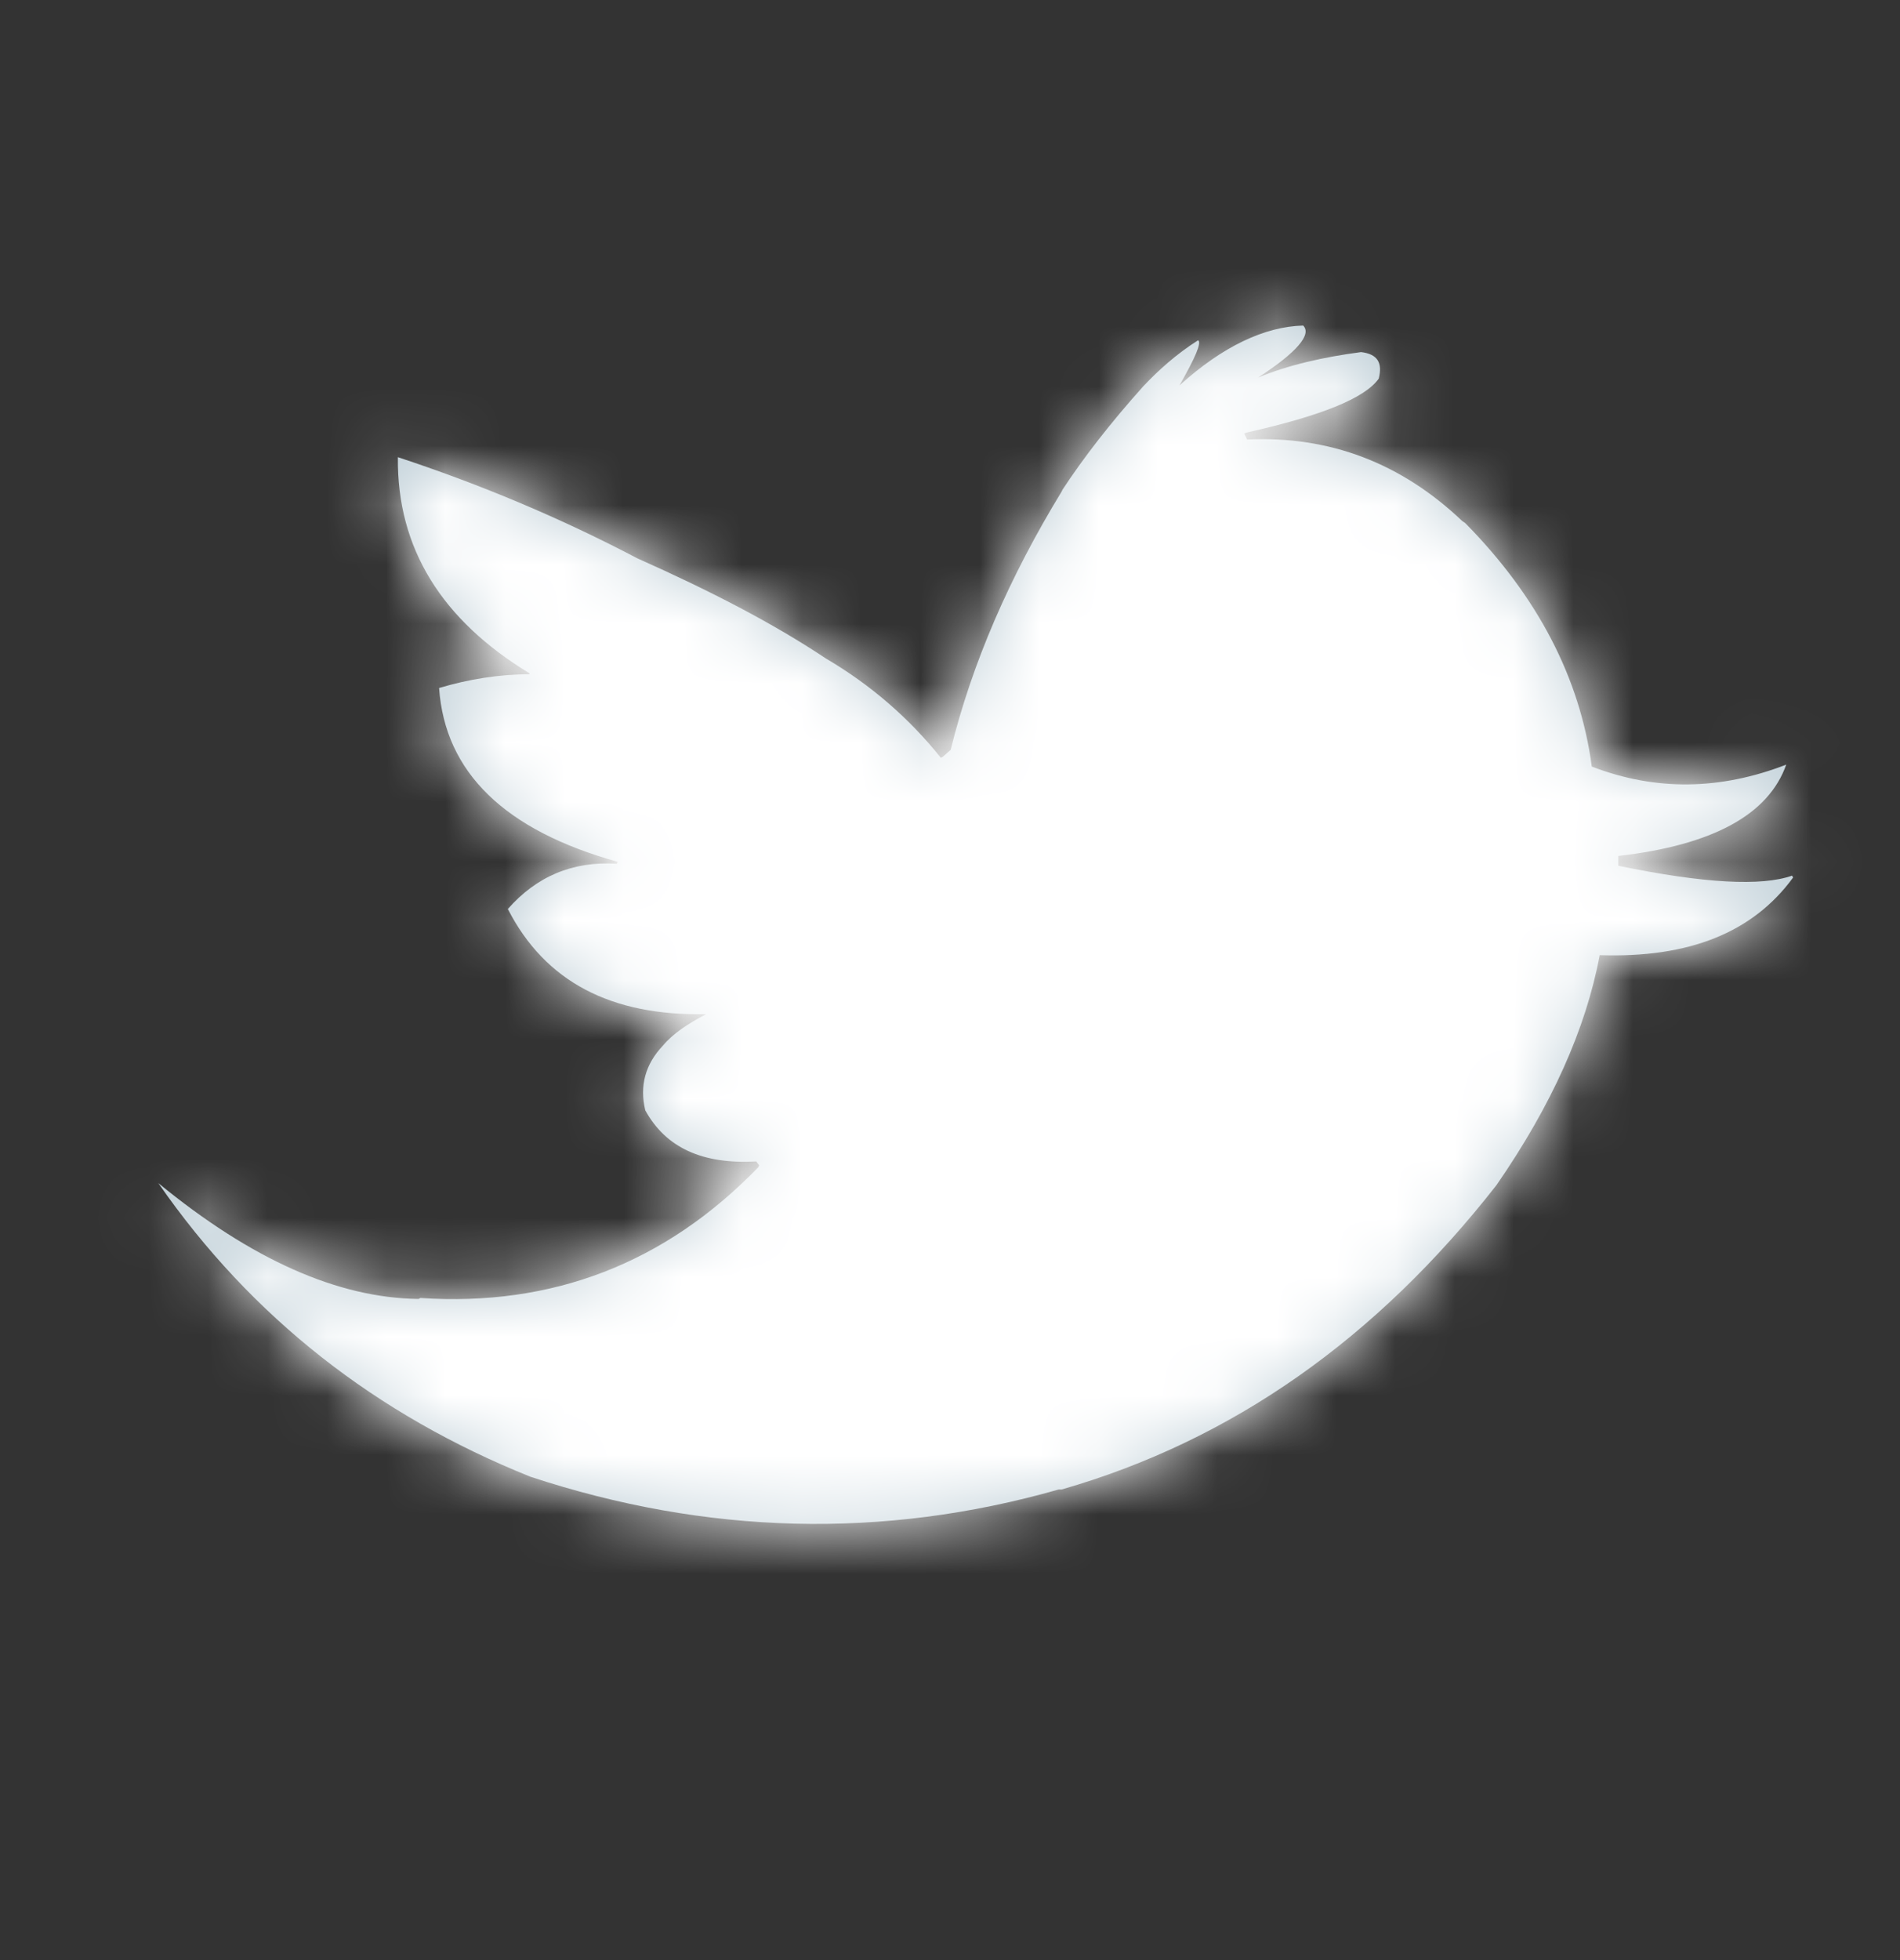 <svg width="32" height="33" viewBox="0 0 32 33" fill="none" xmlns="http://www.w3.org/2000/svg">
<rect x="0" y="0" width="32" height="33" fill="#333333" stroke="none"/>
<path fill-rule="evenodd" clip-rule="evenodd" d="M24.676 8.805L24.627 8.772C23.601 7.797 22.394 7.334 21.005 7.4L20.955 7.3L20.988 7.284C22.245 7.003 22.989 6.705 23.221 6.374C23.287 6.11 23.204 5.961 22.923 5.928C22.295 6.011 21.7 6.143 21.187 6.358C21.848 5.928 22.096 5.63 21.948 5.481C21.303 5.498 20.592 5.829 19.864 6.49C20.129 6.027 20.244 5.763 20.178 5.729C19.814 5.961 19.517 6.226 19.252 6.507C18.69 7.135 18.243 7.714 17.896 8.243L17.88 8.276C17.003 9.715 16.375 11.153 16.011 12.625L15.879 12.741L15.846 12.758C15.316 12.096 14.671 11.534 13.911 11.087C13.018 10.492 11.96 9.946 10.736 9.401C9.413 8.706 8.057 8.144 6.701 7.697C6.684 9.235 7.445 10.442 8.917 11.335V11.352C8.404 11.352 7.892 11.435 7.395 11.583C7.495 13.006 8.503 13.981 10.405 14.51L10.389 14.543C9.644 14.494 9.033 14.758 8.553 15.304C9.181 16.528 10.289 17.107 11.893 17.074C11.579 17.239 11.331 17.404 11.166 17.603C10.868 17.917 10.769 18.281 10.868 18.694C11.215 19.323 11.827 19.604 12.737 19.554L12.786 19.62L12.77 19.653C11.199 21.274 9.297 22.001 7.081 21.853L7.048 21.869C5.692 21.853 4.237 21.208 2.666 19.918C4.237 22.183 6.337 23.82 8.933 24.862C11.893 25.838 14.87 25.921 17.83 25.077H17.88C20.757 24.25 23.188 22.531 25.205 19.951C26.131 18.611 26.71 17.322 26.942 16.081C28.447 16.131 29.521 15.701 30.199 14.775L30.183 14.742C29.67 14.924 28.695 14.874 27.256 14.576V14.411C28.843 14.229 29.786 13.717 30.084 12.873C28.976 13.303 27.884 13.32 26.809 12.906C26.611 11.418 25.9 10.046 24.676 8.805Z" fill="#C2D1D9"/>
<mask id="mask0_1348_673" style="mask-type:luminance" maskUnits="userSpaceOnUse" x="2" y="5" width="29" height="21">
<path fill-rule="evenodd" clip-rule="evenodd" d="M24.676 8.805L24.627 8.772C23.601 7.797 22.394 7.334 21.005 7.4L20.955 7.3L20.988 7.284C22.245 7.003 22.989 6.705 23.221 6.374C23.287 6.11 23.204 5.961 22.923 5.928C22.295 6.011 21.7 6.143 21.187 6.358C21.848 5.928 22.096 5.63 21.948 5.481C21.303 5.498 20.592 5.829 19.864 6.49C20.129 6.027 20.244 5.763 20.178 5.729C19.814 5.961 19.517 6.226 19.252 6.507C18.69 7.135 18.243 7.714 17.896 8.243L17.88 8.276C17.003 9.715 16.375 11.153 16.011 12.625L15.879 12.741L15.846 12.758C15.316 12.096 14.671 11.534 13.911 11.087C13.018 10.492 11.96 9.946 10.736 9.401C9.413 8.706 8.057 8.144 6.701 7.697C6.684 9.235 7.445 10.442 8.917 11.335V11.352C8.404 11.352 7.892 11.435 7.395 11.583C7.495 13.006 8.503 13.981 10.405 14.51L10.389 14.543C9.644 14.494 9.033 14.758 8.553 15.304C9.181 16.528 10.289 17.107 11.893 17.074C11.579 17.239 11.331 17.404 11.166 17.603C10.868 17.917 10.769 18.281 10.868 18.694C11.215 19.323 11.827 19.604 12.737 19.554L12.786 19.62L12.77 19.653C11.199 21.274 9.297 22.001 7.081 21.853L7.048 21.869C5.692 21.853 4.237 21.208 2.666 19.918C4.237 22.183 6.337 23.82 8.933 24.862C11.893 25.838 14.87 25.921 17.83 25.077H17.88C20.757 24.25 23.188 22.531 25.205 19.951C26.131 18.611 26.71 17.322 26.942 16.081C28.447 16.131 29.521 15.701 30.199 14.775L30.183 14.742C29.67 14.924 28.695 14.874 27.256 14.576V14.411C28.843 14.229 29.786 13.717 30.084 12.873C28.976 13.303 27.884 13.32 26.809 12.906C26.611 11.418 25.9 10.046 24.676 8.805Z" fill="white"/>
</mask>
<g mask="url(#mask0_1348_673)">
<rect y="0.148" width="32" height="32" fill="white"/>
</g>
</svg>

